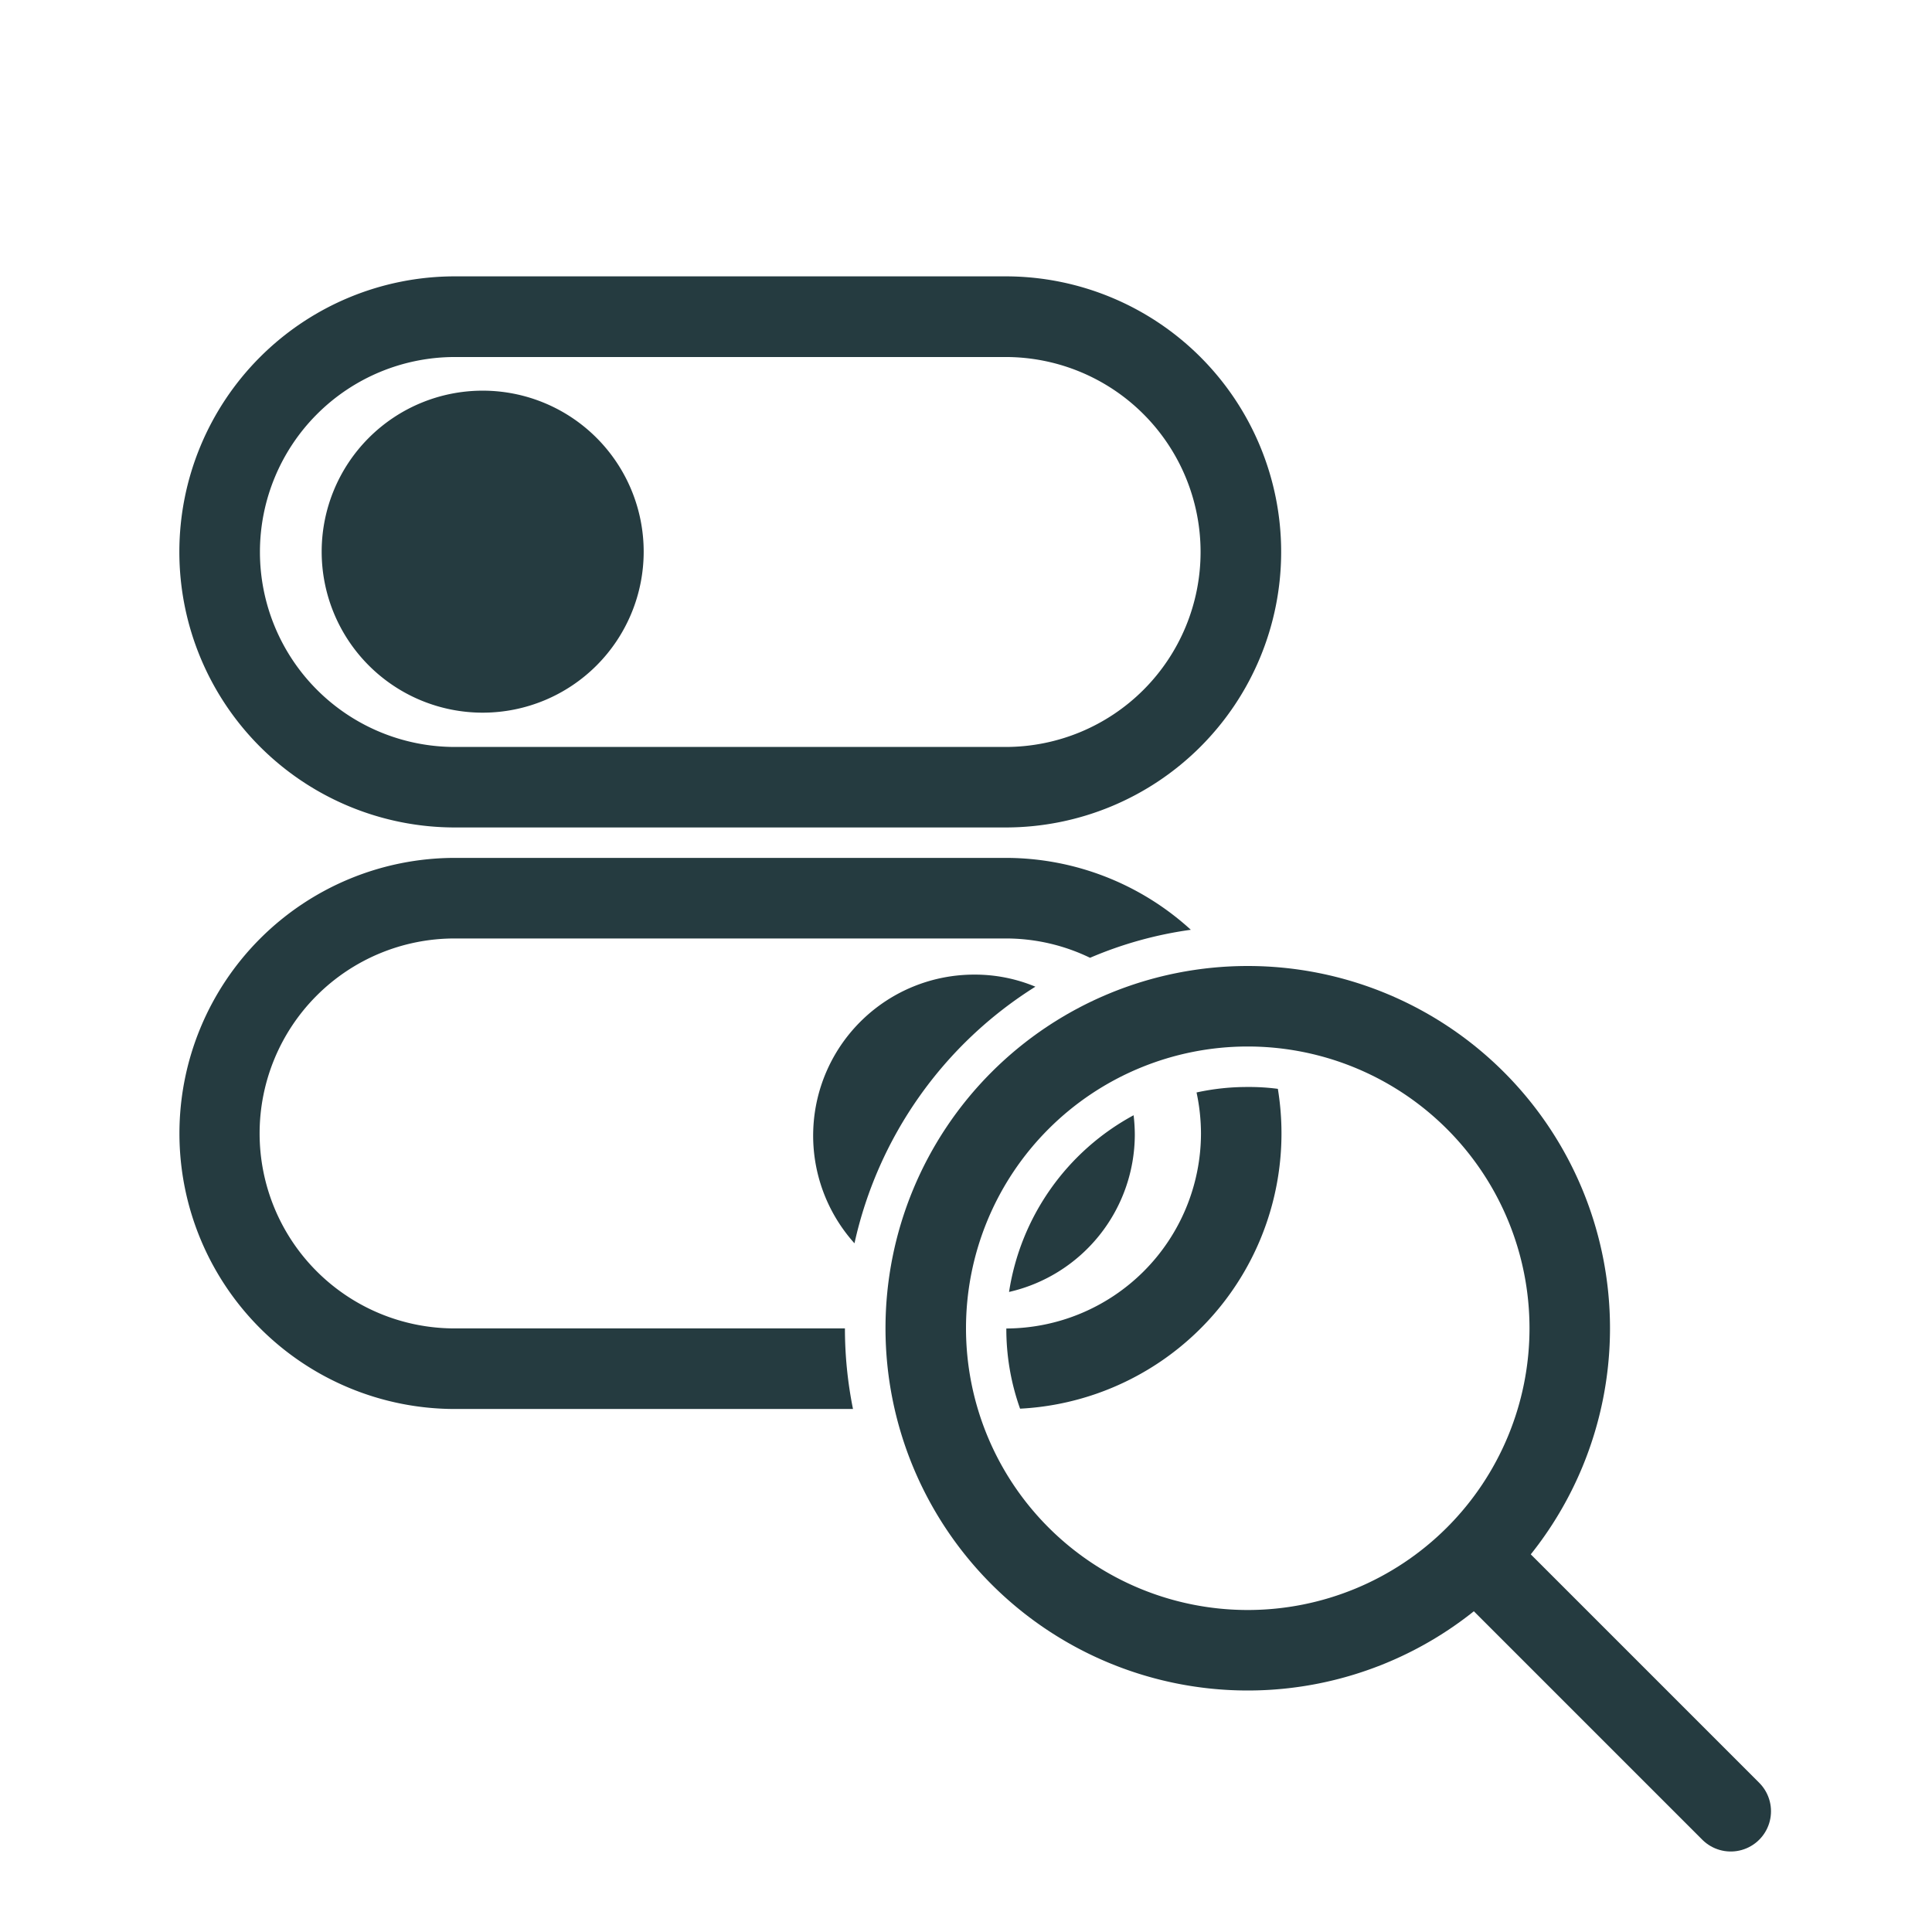 <svg id="icDetectMultibox" xmlns="http://www.w3.org/2000/svg" width="24" height="24" viewBox="0 0 24 24">
  <path id="Caminho_1519" data-name="Caminho 1519" d="M12059.371,16957.566h-4.949a3.423,3.423,0,0,1,0-6.846h6.841a3.412,3.412,0,0,1,2.3.893,4.864,4.864,0,0,0-1.252.348,2.4,2.4,0,0,0-1.053-.24h-6.841a2.422,2.422,0,0,0,0,4.844h4.849a5.064,5.064,0,0,0,.1,1Zm2.07-.006v0a2.945,2.945,0,0,1-.17-.994,2.427,2.427,0,0,0,2.418-2.422,2.46,2.46,0,0,0-.055-.51,2.922,2.922,0,0,1,.633-.068,2.715,2.715,0,0,1,.377.023,3.424,3.424,0,0,1-3.2,3.973Zm-.137-1.443v0a3.017,3.017,0,0,1,1.548-2.2,2.072,2.072,0,0,1,.015.244,2.009,2.009,0,0,1-1.562,1.951Zm-1.921-.611,0,0a2,2,0,0,1,1.489-3.336,1.953,1.953,0,0,1,.76.15,5.046,5.046,0,0,0-2.247,3.186Zm1.879-5.164h-6.841a3.423,3.423,0,0,1,0-6.846h6.841a3.423,3.423,0,1,1,0,6.846Zm-6.841-5.844a2.422,2.422,0,0,0,0,4.844h6.841a2.422,2.422,0,1,0,0-4.844Zm.345,4.418a2,2,0,1,1,2-2A2,2,0,0,1,12054.767,16948.916Z" transform="translate(-12048.77 -16940.063)" fill="#253b40"/>
  <rect id="Retângulo_319" data-name="Retângulo 319" width="24" height="24" fill="none"/>
  <path id="Elipse_91_-_Contorno" data-name="Elipse 91 - Contorno" d="M4.5,1A3.5,3.5,0,1,0,8,4.5,3.5,3.5,0,0,0,4.5,1m0-1A4.5,4.5,0,1,1,0,4.5,4.5,4.5,0,0,1,4.5,0Z" transform="translate(11 12)" fill="#253b40"/>
  <line id="Linha_421" data-name="Linha 421" x2="3" y2="3" transform="translate(18.5 19.5)" fill="none" stroke="#253b40" stroke-linecap="round" stroke-width="1"/>
</svg>
